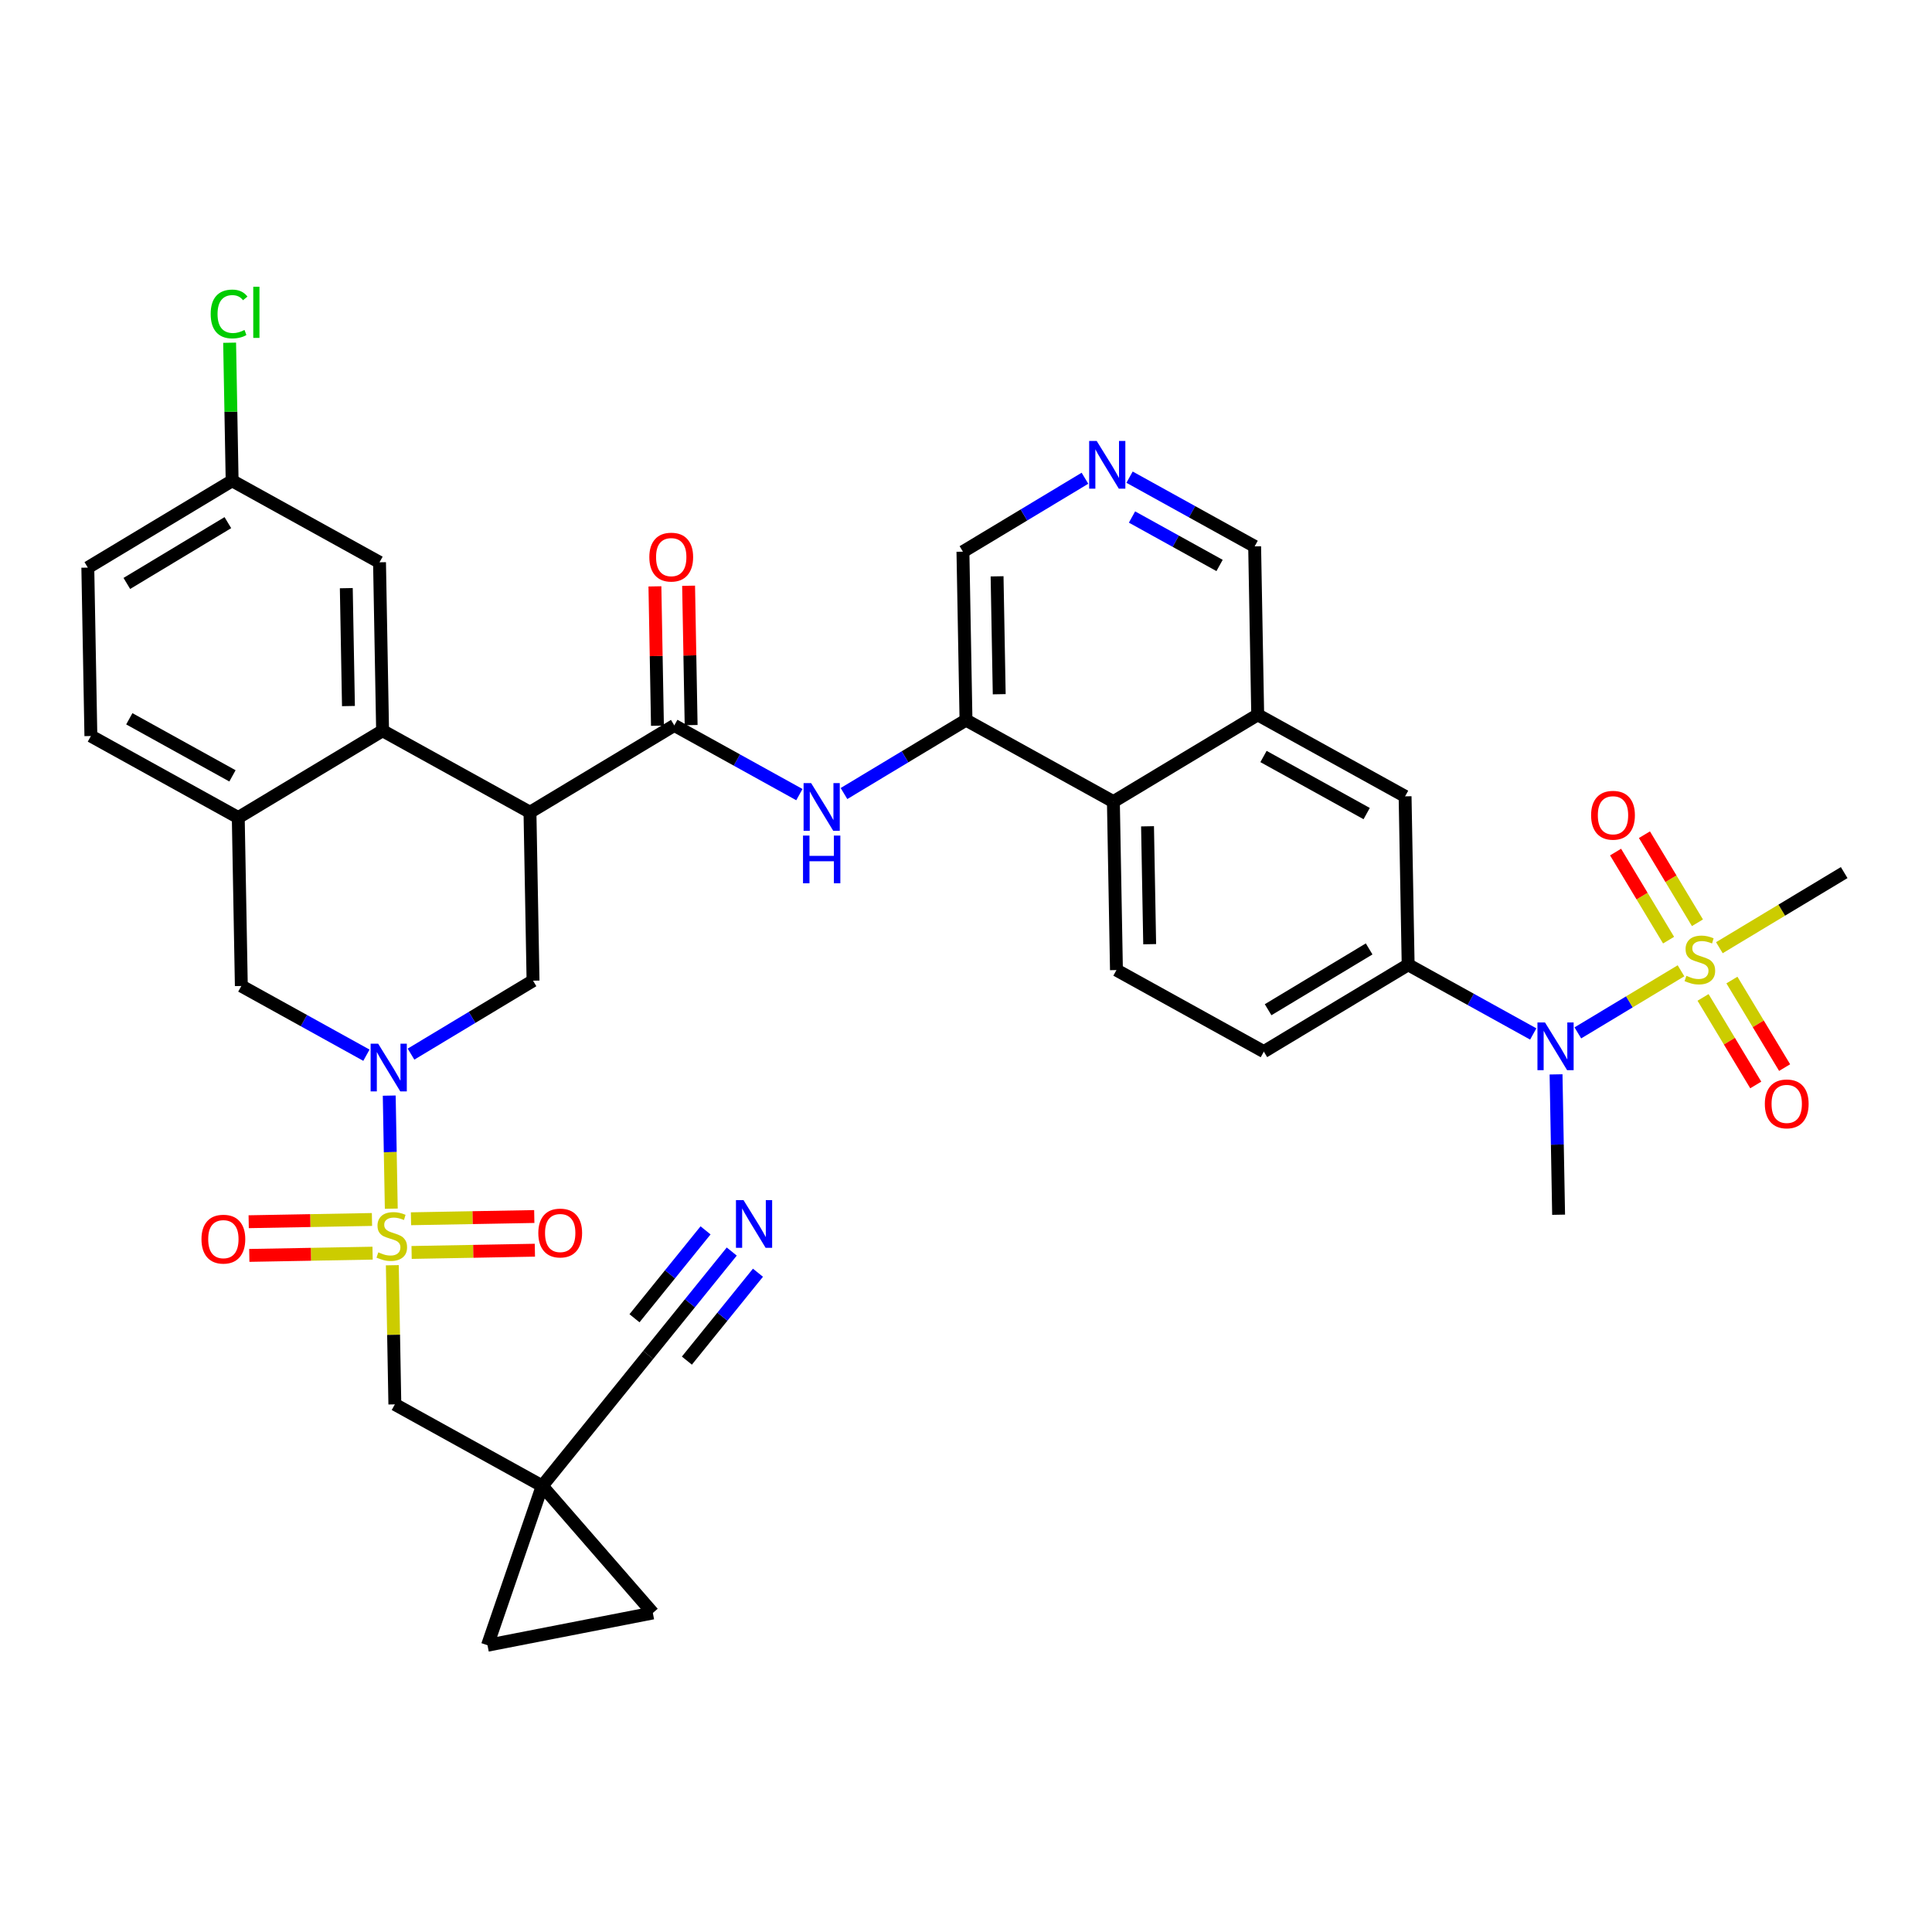 <?xml version='1.0' encoding='iso-8859-1'?>
<svg version='1.1' baseProfile='full'
              xmlns='http://www.w3.org/2000/svg'
                      xmlns:rdkit='http://www.rdkit.org/xml'
                      xmlns:xlink='http://www.w3.org/1999/xlink'
                  xml:space='preserve'
width='300px' height='300px' viewBox='0 0 300 300'>
<!-- END OF HEADER -->
<rect style='opacity:1.0;fill:#FFFFFF;stroke:none' width='300' height='300' x='0' y='0'> </rect>
<rect style='opacity:1.0;fill:#FFFFFF;stroke:none' width='300' height='300' x='0' y='0'> </rect>
<path class='bond-0 atom-0 atom-1' d='M 242.02,188.622 L 241.822,177.725' style='fill:none;fill-rule:evenodd;stroke:#000000;stroke-width:2.0px;stroke-linecap:butt;stroke-linejoin:miter;stroke-opacity:1' />
<path class='bond-0 atom-0 atom-1' d='M 241.822,177.725 L 241.623,166.828' style='fill:none;fill-rule:evenodd;stroke:#0000FF;stroke-width:2.0px;stroke-linecap:butt;stroke-linejoin:miter;stroke-opacity:1' />
<path class='bond-1 atom-1 atom-2' d='M 238.081,160.554 L 228.369,155.18' style='fill:none;fill-rule:evenodd;stroke:#0000FF;stroke-width:2.0px;stroke-linecap:butt;stroke-linejoin:miter;stroke-opacity:1' />
<path class='bond-1 atom-1 atom-2' d='M 228.369,155.18 L 218.658,149.806' style='fill:none;fill-rule:evenodd;stroke:#000000;stroke-width:2.0px;stroke-linecap:butt;stroke-linejoin:miter;stroke-opacity:1' />
<path class='bond-34 atom-1 atom-35' d='M 245.007,160.386 L 253.016,155.565' style='fill:none;fill-rule:evenodd;stroke:#0000FF;stroke-width:2.0px;stroke-linecap:butt;stroke-linejoin:miter;stroke-opacity:1' />
<path class='bond-34 atom-1 atom-35' d='M 253.016,155.565 L 261.026,150.744' style='fill:none;fill-rule:evenodd;stroke:#CCCC00;stroke-width:2.0px;stroke-linecap:butt;stroke-linejoin:miter;stroke-opacity:1' />
<path class='bond-2 atom-2 atom-3' d='M 218.658,149.806 L 196.248,163.295' style='fill:none;fill-rule:evenodd;stroke:#000000;stroke-width:2.0px;stroke-linecap:butt;stroke-linejoin:miter;stroke-opacity:1' />
<path class='bond-2 atom-2 atom-3' d='M 212.599,147.348 L 196.912,156.789' style='fill:none;fill-rule:evenodd;stroke:#000000;stroke-width:2.0px;stroke-linecap:butt;stroke-linejoin:miter;stroke-opacity:1' />
<path class='bond-38 atom-34 atom-2' d='M 218.182,123.655 L 218.658,149.806' style='fill:none;fill-rule:evenodd;stroke:#000000;stroke-width:2.0px;stroke-linecap:butt;stroke-linejoin:miter;stroke-opacity:1' />
<path class='bond-3 atom-3 atom-4' d='M 196.248,163.295 L 173.362,150.631' style='fill:none;fill-rule:evenodd;stroke:#000000;stroke-width:2.0px;stroke-linecap:butt;stroke-linejoin:miter;stroke-opacity:1' />
<path class='bond-4 atom-4 atom-5' d='M 173.362,150.631 L 172.886,124.479' style='fill:none;fill-rule:evenodd;stroke:#000000;stroke-width:2.0px;stroke-linecap:butt;stroke-linejoin:miter;stroke-opacity:1' />
<path class='bond-4 atom-4 atom-5' d='M 178.521,146.613 L 178.188,128.307' style='fill:none;fill-rule:evenodd;stroke:#000000;stroke-width:2.0px;stroke-linecap:butt;stroke-linejoin:miter;stroke-opacity:1' />
<path class='bond-5 atom-5 atom-6' d='M 172.886,124.479 L 150,111.816' style='fill:none;fill-rule:evenodd;stroke:#000000;stroke-width:2.0px;stroke-linecap:butt;stroke-linejoin:miter;stroke-opacity:1' />
<path class='bond-39 atom-33 atom-5' d='M 195.296,110.991 L 172.886,124.479' style='fill:none;fill-rule:evenodd;stroke:#000000;stroke-width:2.0px;stroke-linecap:butt;stroke-linejoin:miter;stroke-opacity:1' />
<path class='bond-6 atom-6 atom-7' d='M 150,111.816 L 140.527,117.518' style='fill:none;fill-rule:evenodd;stroke:#000000;stroke-width:2.0px;stroke-linecap:butt;stroke-linejoin:miter;stroke-opacity:1' />
<path class='bond-6 atom-6 atom-7' d='M 140.527,117.518 L 131.053,123.22' style='fill:none;fill-rule:evenodd;stroke:#0000FF;stroke-width:2.0px;stroke-linecap:butt;stroke-linejoin:miter;stroke-opacity:1' />
<path class='bond-29 atom-6 atom-30' d='M 150,111.816 L 149.524,85.664' style='fill:none;fill-rule:evenodd;stroke:#000000;stroke-width:2.0px;stroke-linecap:butt;stroke-linejoin:miter;stroke-opacity:1' />
<path class='bond-29 atom-6 atom-30' d='M 155.159,107.798 L 154.826,89.492' style='fill:none;fill-rule:evenodd;stroke:#000000;stroke-width:2.0px;stroke-linecap:butt;stroke-linejoin:miter;stroke-opacity:1' />
<path class='bond-7 atom-7 atom-8' d='M 124.127,123.388 L 114.416,118.014' style='fill:none;fill-rule:evenodd;stroke:#0000FF;stroke-width:2.0px;stroke-linecap:butt;stroke-linejoin:miter;stroke-opacity:1' />
<path class='bond-7 atom-7 atom-8' d='M 114.416,118.014 L 104.704,112.64' style='fill:none;fill-rule:evenodd;stroke:#000000;stroke-width:2.0px;stroke-linecap:butt;stroke-linejoin:miter;stroke-opacity:1' />
<path class='bond-8 atom-8 atom-9' d='M 107.319,112.593 L 107.122,101.774' style='fill:none;fill-rule:evenodd;stroke:#000000;stroke-width:2.0px;stroke-linecap:butt;stroke-linejoin:miter;stroke-opacity:1' />
<path class='bond-8 atom-8 atom-9' d='M 107.122,101.774 L 106.925,90.956' style='fill:none;fill-rule:evenodd;stroke:#FF0000;stroke-width:2.0px;stroke-linecap:butt;stroke-linejoin:miter;stroke-opacity:1' />
<path class='bond-8 atom-8 atom-9' d='M 102.089,112.688 L 101.892,101.87' style='fill:none;fill-rule:evenodd;stroke:#000000;stroke-width:2.0px;stroke-linecap:butt;stroke-linejoin:miter;stroke-opacity:1' />
<path class='bond-8 atom-8 atom-9' d='M 101.892,101.87 L 101.695,91.051' style='fill:none;fill-rule:evenodd;stroke:#FF0000;stroke-width:2.0px;stroke-linecap:butt;stroke-linejoin:miter;stroke-opacity:1' />
<path class='bond-9 atom-8 atom-10' d='M 104.704,112.64 L 82.294,126.129' style='fill:none;fill-rule:evenodd;stroke:#000000;stroke-width:2.0px;stroke-linecap:butt;stroke-linejoin:miter;stroke-opacity:1' />
<path class='bond-10 atom-10 atom-11' d='M 82.294,126.129 L 82.77,152.28' style='fill:none;fill-rule:evenodd;stroke:#000000;stroke-width:2.0px;stroke-linecap:butt;stroke-linejoin:miter;stroke-opacity:1' />
<path class='bond-40 atom-29 atom-10' d='M 59.408,113.465 L 82.294,126.129' style='fill:none;fill-rule:evenodd;stroke:#000000;stroke-width:2.0px;stroke-linecap:butt;stroke-linejoin:miter;stroke-opacity:1' />
<path class='bond-11 atom-11 atom-12' d='M 82.77,152.28 L 73.297,157.982' style='fill:none;fill-rule:evenodd;stroke:#000000;stroke-width:2.0px;stroke-linecap:butt;stroke-linejoin:miter;stroke-opacity:1' />
<path class='bond-11 atom-11 atom-12' d='M 73.297,157.982 L 63.823,163.684' style='fill:none;fill-rule:evenodd;stroke:#0000FF;stroke-width:2.0px;stroke-linecap:butt;stroke-linejoin:miter;stroke-opacity:1' />
<path class='bond-12 atom-12 atom-13' d='M 60.44,170.126 L 60.599,178.904' style='fill:none;fill-rule:evenodd;stroke:#0000FF;stroke-width:2.0px;stroke-linecap:butt;stroke-linejoin:miter;stroke-opacity:1' />
<path class='bond-12 atom-12 atom-13' d='M 60.599,178.904 L 60.759,187.682' style='fill:none;fill-rule:evenodd;stroke:#CCCC00;stroke-width:2.0px;stroke-linecap:butt;stroke-linejoin:miter;stroke-opacity:1' />
<path class='bond-21 atom-12 atom-22' d='M 56.897,163.852 L 47.186,158.478' style='fill:none;fill-rule:evenodd;stroke:#0000FF;stroke-width:2.0px;stroke-linecap:butt;stroke-linejoin:miter;stroke-opacity:1' />
<path class='bond-21 atom-12 atom-22' d='M 47.186,158.478 L 37.474,153.105' style='fill:none;fill-rule:evenodd;stroke:#000000;stroke-width:2.0px;stroke-linecap:butt;stroke-linejoin:miter;stroke-opacity:1' />
<path class='bond-13 atom-13 atom-14' d='M 63.913,194.48 L 73.485,194.306' style='fill:none;fill-rule:evenodd;stroke:#CCCC00;stroke-width:2.0px;stroke-linecap:butt;stroke-linejoin:miter;stroke-opacity:1' />
<path class='bond-13 atom-13 atom-14' d='M 73.485,194.306 L 83.057,194.131' style='fill:none;fill-rule:evenodd;stroke:#FF0000;stroke-width:2.0px;stroke-linecap:butt;stroke-linejoin:miter;stroke-opacity:1' />
<path class='bond-13 atom-13 atom-14' d='M 63.818,189.249 L 73.39,189.075' style='fill:none;fill-rule:evenodd;stroke:#CCCC00;stroke-width:2.0px;stroke-linecap:butt;stroke-linejoin:miter;stroke-opacity:1' />
<path class='bond-13 atom-13 atom-14' d='M 73.39,189.075 L 82.962,188.901' style='fill:none;fill-rule:evenodd;stroke:#FF0000;stroke-width:2.0px;stroke-linecap:butt;stroke-linejoin:miter;stroke-opacity:1' />
<path class='bond-14 atom-13 atom-15' d='M 57.76,189.36 L 48.188,189.534' style='fill:none;fill-rule:evenodd;stroke:#CCCC00;stroke-width:2.0px;stroke-linecap:butt;stroke-linejoin:miter;stroke-opacity:1' />
<path class='bond-14 atom-13 atom-15' d='M 48.188,189.534 L 38.616,189.708' style='fill:none;fill-rule:evenodd;stroke:#FF0000;stroke-width:2.0px;stroke-linecap:butt;stroke-linejoin:miter;stroke-opacity:1' />
<path class='bond-14 atom-13 atom-15' d='M 57.855,194.59 L 48.283,194.764' style='fill:none;fill-rule:evenodd;stroke:#CCCC00;stroke-width:2.0px;stroke-linecap:butt;stroke-linejoin:miter;stroke-opacity:1' />
<path class='bond-14 atom-13 atom-15' d='M 48.283,194.764 L 38.711,194.939' style='fill:none;fill-rule:evenodd;stroke:#FF0000;stroke-width:2.0px;stroke-linecap:butt;stroke-linejoin:miter;stroke-opacity:1' />
<path class='bond-15 atom-13 atom-16' d='M 60.919,196.466 L 61.116,207.268' style='fill:none;fill-rule:evenodd;stroke:#CCCC00;stroke-width:2.0px;stroke-linecap:butt;stroke-linejoin:miter;stroke-opacity:1' />
<path class='bond-15 atom-13 atom-16' d='M 61.116,207.268 L 61.312,218.071' style='fill:none;fill-rule:evenodd;stroke:#000000;stroke-width:2.0px;stroke-linecap:butt;stroke-linejoin:miter;stroke-opacity:1' />
<path class='bond-16 atom-16 atom-17' d='M 61.312,218.071 L 84.198,230.735' style='fill:none;fill-rule:evenodd;stroke:#000000;stroke-width:2.0px;stroke-linecap:butt;stroke-linejoin:miter;stroke-opacity:1' />
<path class='bond-17 atom-17 atom-18' d='M 84.198,230.735 L 100.644,210.396' style='fill:none;fill-rule:evenodd;stroke:#000000;stroke-width:2.0px;stroke-linecap:butt;stroke-linejoin:miter;stroke-opacity:1' />
<path class='bond-19 atom-17 atom-20' d='M 84.198,230.735 L 101.373,250.462' style='fill:none;fill-rule:evenodd;stroke:#000000;stroke-width:2.0px;stroke-linecap:butt;stroke-linejoin:miter;stroke-opacity:1' />
<path class='bond-41 atom-21 atom-17' d='M 75.701,255.472 L 84.198,230.735' style='fill:none;fill-rule:evenodd;stroke:#000000;stroke-width:2.0px;stroke-linecap:butt;stroke-linejoin:miter;stroke-opacity:1' />
<path class='bond-18 atom-18 atom-19' d='M 100.644,210.396 L 107.135,202.367' style='fill:none;fill-rule:evenodd;stroke:#000000;stroke-width:2.0px;stroke-linecap:butt;stroke-linejoin:miter;stroke-opacity:1' />
<path class='bond-18 atom-18 atom-19' d='M 107.135,202.367 L 113.626,194.339' style='fill:none;fill-rule:evenodd;stroke:#0000FF;stroke-width:2.0px;stroke-linecap:butt;stroke-linejoin:miter;stroke-opacity:1' />
<path class='bond-18 atom-18 atom-19' d='M 106.659,211.276 L 112.176,204.452' style='fill:none;fill-rule:evenodd;stroke:#000000;stroke-width:2.0px;stroke-linecap:butt;stroke-linejoin:miter;stroke-opacity:1' />
<path class='bond-18 atom-18 atom-19' d='M 112.176,204.452 L 117.694,197.628' style='fill:none;fill-rule:evenodd;stroke:#0000FF;stroke-width:2.0px;stroke-linecap:butt;stroke-linejoin:miter;stroke-opacity:1' />
<path class='bond-18 atom-18 atom-19' d='M 98.523,204.698 L 104.041,197.874' style='fill:none;fill-rule:evenodd;stroke:#000000;stroke-width:2.0px;stroke-linecap:butt;stroke-linejoin:miter;stroke-opacity:1' />
<path class='bond-18 atom-18 atom-19' d='M 104.041,197.874 L 109.558,191.05' style='fill:none;fill-rule:evenodd;stroke:#0000FF;stroke-width:2.0px;stroke-linecap:butt;stroke-linejoin:miter;stroke-opacity:1' />
<path class='bond-20 atom-20 atom-21' d='M 101.373,250.462 L 75.701,255.472' style='fill:none;fill-rule:evenodd;stroke:#000000;stroke-width:2.0px;stroke-linecap:butt;stroke-linejoin:miter;stroke-opacity:1' />
<path class='bond-22 atom-22 atom-23' d='M 37.474,153.105 L 36.998,126.953' style='fill:none;fill-rule:evenodd;stroke:#000000;stroke-width:2.0px;stroke-linecap:butt;stroke-linejoin:miter;stroke-opacity:1' />
<path class='bond-23 atom-23 atom-24' d='M 36.998,126.953 L 14.112,114.29' style='fill:none;fill-rule:evenodd;stroke:#000000;stroke-width:2.0px;stroke-linecap:butt;stroke-linejoin:miter;stroke-opacity:1' />
<path class='bond-23 atom-23 atom-24' d='M 36.098,120.476 L 20.078,111.612' style='fill:none;fill-rule:evenodd;stroke:#000000;stroke-width:2.0px;stroke-linecap:butt;stroke-linejoin:miter;stroke-opacity:1' />
<path class='bond-42 atom-29 atom-23' d='M 59.408,113.465 L 36.998,126.953' style='fill:none;fill-rule:evenodd;stroke:#000000;stroke-width:2.0px;stroke-linecap:butt;stroke-linejoin:miter;stroke-opacity:1' />
<path class='bond-24 atom-24 atom-25' d='M 14.112,114.29 L 13.636,88.138' style='fill:none;fill-rule:evenodd;stroke:#000000;stroke-width:2.0px;stroke-linecap:butt;stroke-linejoin:miter;stroke-opacity:1' />
<path class='bond-25 atom-25 atom-26' d='M 13.636,88.138 L 36.046,74.65' style='fill:none;fill-rule:evenodd;stroke:#000000;stroke-width:2.0px;stroke-linecap:butt;stroke-linejoin:miter;stroke-opacity:1' />
<path class='bond-25 atom-25 atom-26' d='M 19.695,90.597 L 35.382,81.155' style='fill:none;fill-rule:evenodd;stroke:#000000;stroke-width:2.0px;stroke-linecap:butt;stroke-linejoin:miter;stroke-opacity:1' />
<path class='bond-26 atom-26 atom-27' d='M 36.046,74.65 L 35.851,63.933' style='fill:none;fill-rule:evenodd;stroke:#000000;stroke-width:2.0px;stroke-linecap:butt;stroke-linejoin:miter;stroke-opacity:1' />
<path class='bond-26 atom-26 atom-27' d='M 35.851,63.933 L 35.656,53.217' style='fill:none;fill-rule:evenodd;stroke:#00CC00;stroke-width:2.0px;stroke-linecap:butt;stroke-linejoin:miter;stroke-opacity:1' />
<path class='bond-27 atom-26 atom-28' d='M 36.046,74.65 L 58.932,87.313' style='fill:none;fill-rule:evenodd;stroke:#000000;stroke-width:2.0px;stroke-linecap:butt;stroke-linejoin:miter;stroke-opacity:1' />
<path class='bond-28 atom-28 atom-29' d='M 58.932,87.313 L 59.408,113.465' style='fill:none;fill-rule:evenodd;stroke:#000000;stroke-width:2.0px;stroke-linecap:butt;stroke-linejoin:miter;stroke-opacity:1' />
<path class='bond-28 atom-28 atom-29' d='M 53.773,91.331 L 54.107,109.637' style='fill:none;fill-rule:evenodd;stroke:#000000;stroke-width:2.0px;stroke-linecap:butt;stroke-linejoin:miter;stroke-opacity:1' />
<path class='bond-30 atom-30 atom-31' d='M 149.524,85.664 L 158.997,79.963' style='fill:none;fill-rule:evenodd;stroke:#000000;stroke-width:2.0px;stroke-linecap:butt;stroke-linejoin:miter;stroke-opacity:1' />
<path class='bond-30 atom-30 atom-31' d='M 158.997,79.963 L 168.471,74.261' style='fill:none;fill-rule:evenodd;stroke:#0000FF;stroke-width:2.0px;stroke-linecap:butt;stroke-linejoin:miter;stroke-opacity:1' />
<path class='bond-31 atom-31 atom-32' d='M 175.397,74.093 L 185.108,79.466' style='fill:none;fill-rule:evenodd;stroke:#0000FF;stroke-width:2.0px;stroke-linecap:butt;stroke-linejoin:miter;stroke-opacity:1' />
<path class='bond-31 atom-31 atom-32' d='M 185.108,79.466 L 194.82,84.84' style='fill:none;fill-rule:evenodd;stroke:#000000;stroke-width:2.0px;stroke-linecap:butt;stroke-linejoin:miter;stroke-opacity:1' />
<path class='bond-31 atom-31 atom-32' d='M 175.778,80.282 L 182.576,84.043' style='fill:none;fill-rule:evenodd;stroke:#0000FF;stroke-width:2.0px;stroke-linecap:butt;stroke-linejoin:miter;stroke-opacity:1' />
<path class='bond-31 atom-31 atom-32' d='M 182.576,84.043 L 189.374,87.805' style='fill:none;fill-rule:evenodd;stroke:#000000;stroke-width:2.0px;stroke-linecap:butt;stroke-linejoin:miter;stroke-opacity:1' />
<path class='bond-32 atom-32 atom-33' d='M 194.82,84.84 L 195.296,110.991' style='fill:none;fill-rule:evenodd;stroke:#000000;stroke-width:2.0px;stroke-linecap:butt;stroke-linejoin:miter;stroke-opacity:1' />
<path class='bond-33 atom-33 atom-34' d='M 195.296,110.991 L 218.182,123.655' style='fill:none;fill-rule:evenodd;stroke:#000000;stroke-width:2.0px;stroke-linecap:butt;stroke-linejoin:miter;stroke-opacity:1' />
<path class='bond-33 atom-33 atom-34' d='M 196.196,117.468 L 212.216,126.333' style='fill:none;fill-rule:evenodd;stroke:#000000;stroke-width:2.0px;stroke-linecap:butt;stroke-linejoin:miter;stroke-opacity:1' />
<path class='bond-35 atom-35 atom-36' d='M 266.983,147.159 L 276.673,141.326' style='fill:none;fill-rule:evenodd;stroke:#CCCC00;stroke-width:2.0px;stroke-linecap:butt;stroke-linejoin:miter;stroke-opacity:1' />
<path class='bond-35 atom-35 atom-36' d='M 276.673,141.326 L 286.364,135.494' style='fill:none;fill-rule:evenodd;stroke:#000000;stroke-width:2.0px;stroke-linecap:butt;stroke-linejoin:miter;stroke-opacity:1' />
<path class='bond-36 atom-35 atom-37' d='M 263.578,143.286 L 259.463,136.448' style='fill:none;fill-rule:evenodd;stroke:#CCCC00;stroke-width:2.0px;stroke-linecap:butt;stroke-linejoin:miter;stroke-opacity:1' />
<path class='bond-36 atom-35 atom-37' d='M 259.463,136.448 L 255.348,129.611' style='fill:none;fill-rule:evenodd;stroke:#FF0000;stroke-width:2.0px;stroke-linecap:butt;stroke-linejoin:miter;stroke-opacity:1' />
<path class='bond-36 atom-35 atom-37' d='M 259.096,145.984 L 254.981,139.146' style='fill:none;fill-rule:evenodd;stroke:#CCCC00;stroke-width:2.0px;stroke-linecap:butt;stroke-linejoin:miter;stroke-opacity:1' />
<path class='bond-36 atom-35 atom-37' d='M 254.981,139.146 L 250.866,132.308' style='fill:none;fill-rule:evenodd;stroke:#FF0000;stroke-width:2.0px;stroke-linecap:butt;stroke-linejoin:miter;stroke-opacity:1' />
<path class='bond-37 atom-35 atom-38' d='M 264.449,154.877 L 268.541,161.675' style='fill:none;fill-rule:evenodd;stroke:#CCCC00;stroke-width:2.0px;stroke-linecap:butt;stroke-linejoin:miter;stroke-opacity:1' />
<path class='bond-37 atom-35 atom-38' d='M 268.541,161.675 L 272.633,168.474' style='fill:none;fill-rule:evenodd;stroke:#FF0000;stroke-width:2.0px;stroke-linecap:butt;stroke-linejoin:miter;stroke-opacity:1' />
<path class='bond-37 atom-35 atom-38' d='M 268.931,152.179 L 273.023,158.978' style='fill:none;fill-rule:evenodd;stroke:#CCCC00;stroke-width:2.0px;stroke-linecap:butt;stroke-linejoin:miter;stroke-opacity:1' />
<path class='bond-37 atom-35 atom-38' d='M 273.023,158.978 L 277.115,165.776' style='fill:none;fill-rule:evenodd;stroke:#FF0000;stroke-width:2.0px;stroke-linecap:butt;stroke-linejoin:miter;stroke-opacity:1' />
<path  class='atom-1' d='M 239.906 158.766
L 242.334 162.69
Q 242.574 163.077, 242.961 163.778
Q 243.349 164.479, 243.37 164.521
L 243.37 158.766
L 244.353 158.766
L 244.353 166.174
L 243.338 166.174
L 240.733 161.884
Q 240.43 161.382, 240.105 160.806
Q 239.791 160.231, 239.697 160.053
L 239.697 166.174
L 238.735 166.174
L 238.735 158.766
L 239.906 158.766
' fill='#0000FF'/>
<path  class='atom-7' d='M 125.953 121.6
L 128.38 125.524
Q 128.621 125.911, 129.008 126.612
Q 129.395 127.313, 129.416 127.355
L 129.416 121.6
L 130.399 121.6
L 130.399 129.008
L 129.384 129.008
L 126.779 124.718
Q 126.476 124.216, 126.152 123.64
Q 125.838 123.065, 125.743 122.887
L 125.743 129.008
L 124.781 129.008
L 124.781 121.6
L 125.953 121.6
' fill='#0000FF'/>
<path  class='atom-7' d='M 124.692 129.748
L 125.696 129.748
L 125.696 132.898
L 129.484 132.898
L 129.484 129.748
L 130.488 129.748
L 130.488 137.156
L 129.484 137.156
L 129.484 133.735
L 125.696 133.735
L 125.696 137.156
L 124.692 137.156
L 124.692 129.748
' fill='#0000FF'/>
<path  class='atom-9' d='M 100.828 86.51
Q 100.828 84.731, 101.707 83.737
Q 102.585 82.743, 104.228 82.743
Q 105.871 82.743, 106.75 83.737
Q 107.628 84.731, 107.628 86.51
Q 107.628 88.309, 106.739 89.335
Q 105.85 90.35, 104.228 90.35
Q 102.596 90.35, 101.707 89.335
Q 100.828 88.32, 100.828 86.51
M 104.228 89.513
Q 105.358 89.513, 105.965 88.759
Q 106.582 87.996, 106.582 86.51
Q 106.582 85.055, 105.965 84.323
Q 105.358 83.58, 104.228 83.58
Q 103.098 83.58, 102.481 84.313
Q 101.874 85.045, 101.874 86.51
Q 101.874 88.006, 102.481 88.759
Q 103.098 89.513, 104.228 89.513
' fill='#FF0000'/>
<path  class='atom-12' d='M 58.723 162.065
L 61.15 165.988
Q 61.391 166.375, 61.778 167.076
Q 62.165 167.777, 62.186 167.819
L 62.186 162.065
L 63.169 162.065
L 63.169 169.472
L 62.155 169.472
L 59.55 165.182
Q 59.246 164.68, 58.922 164.105
Q 58.608 163.529, 58.514 163.351
L 58.514 169.472
L 57.551 169.472
L 57.551 162.065
L 58.723 162.065
' fill='#0000FF'/>
<path  class='atom-13' d='M 58.744 194.462
Q 58.828 194.493, 59.173 194.64
Q 59.518 194.786, 59.895 194.881
Q 60.282 194.964, 60.659 194.964
Q 61.36 194.964, 61.768 194.63
Q 62.176 194.284, 62.176 193.688
Q 62.176 193.28, 61.966 193.029
Q 61.768 192.778, 61.454 192.642
Q 61.14 192.506, 60.617 192.349
Q 59.958 192.15, 59.56 191.962
Q 59.173 191.773, 58.891 191.376
Q 58.618 190.978, 58.618 190.309
Q 58.618 189.377, 59.246 188.802
Q 59.884 188.227, 61.14 188.227
Q 61.998 188.227, 62.971 188.635
L 62.73 189.44
Q 61.841 189.074, 61.171 189.074
Q 60.449 189.074, 60.052 189.377
Q 59.654 189.67, 59.665 190.183
Q 59.665 190.581, 59.864 190.821
Q 60.073 191.062, 60.366 191.198
Q 60.669 191.334, 61.171 191.491
Q 61.841 191.7, 62.238 191.909
Q 62.636 192.119, 62.919 192.547
Q 63.211 192.966, 63.211 193.688
Q 63.211 194.713, 62.521 195.268
Q 61.841 195.812, 60.7 195.812
Q 60.041 195.812, 59.539 195.665
Q 59.047 195.529, 58.462 195.289
L 58.744 194.462
' fill='#CCCC00'/>
<path  class='atom-14' d='M 83.588 191.465
Q 83.588 189.686, 84.467 188.692
Q 85.345 187.698, 86.988 187.698
Q 88.631 187.698, 89.51 188.692
Q 90.388 189.686, 90.388 191.465
Q 90.388 193.264, 89.499 194.289
Q 88.61 195.304, 86.988 195.304
Q 85.356 195.304, 84.467 194.289
Q 83.588 193.275, 83.588 191.465
M 86.988 194.467
Q 88.118 194.467, 88.725 193.714
Q 89.342 192.95, 89.342 191.465
Q 89.342 190.01, 88.725 189.278
Q 88.118 188.535, 86.988 188.535
Q 85.858 188.535, 85.241 189.268
Q 84.634 190, 84.634 191.465
Q 84.634 192.961, 85.241 193.714
Q 85.858 194.467, 86.988 194.467
' fill='#FF0000'/>
<path  class='atom-15' d='M 31.285 192.417
Q 31.285 190.638, 32.163 189.644
Q 33.042 188.65, 34.685 188.65
Q 36.328 188.65, 37.206 189.644
Q 38.085 190.638, 38.085 192.417
Q 38.085 194.216, 37.196 195.242
Q 36.306 196.256, 34.685 196.256
Q 33.053 196.256, 32.163 195.242
Q 31.285 194.227, 31.285 192.417
M 34.685 195.419
Q 35.815 195.419, 36.422 194.666
Q 37.039 193.902, 37.039 192.417
Q 37.039 190.962, 36.422 190.23
Q 35.815 189.487, 34.685 189.487
Q 33.555 189.487, 32.938 190.22
Q 32.331 190.952, 32.331 192.417
Q 32.331 193.913, 32.938 194.666
Q 33.555 195.419, 34.685 195.419
' fill='#FF0000'/>
<path  class='atom-19' d='M 115.452 186.353
L 117.879 190.276
Q 118.119 190.663, 118.507 191.364
Q 118.894 192.065, 118.915 192.107
L 118.915 186.353
L 119.898 186.353
L 119.898 193.76
L 118.883 193.76
L 116.278 189.47
Q 115.975 188.968, 115.65 188.393
Q 115.336 187.817, 115.242 187.639
L 115.242 193.76
L 114.28 193.76
L 114.28 186.353
L 115.452 186.353
' fill='#0000FF'/>
<path  class='atom-27' d='M 32.714 48.755
Q 32.714 46.913, 33.572 45.951
Q 34.44 44.978, 36.083 44.978
Q 37.61 44.978, 38.426 46.055
L 37.736 46.62
Q 37.14 45.836, 36.083 45.836
Q 34.963 45.836, 34.367 46.589
Q 33.781 47.332, 33.781 48.755
Q 33.781 50.219, 34.388 50.973
Q 35.005 51.726, 36.198 51.726
Q 37.014 51.726, 37.966 51.234
L 38.259 52.019
Q 37.872 52.27, 37.286 52.416
Q 36.7 52.563, 36.051 52.563
Q 34.44 52.563, 33.572 51.58
Q 32.714 50.596, 32.714 48.755
' fill='#00CC00'/>
<path  class='atom-27' d='M 39.326 44.528
L 40.289 44.528
L 40.289 52.469
L 39.326 52.469
L 39.326 44.528
' fill='#00CC00'/>
<path  class='atom-31' d='M 170.296 68.473
L 172.724 72.396
Q 172.964 72.783, 173.351 73.484
Q 173.739 74.185, 173.76 74.227
L 173.76 68.473
L 174.743 68.473
L 174.743 75.88
L 173.728 75.88
L 171.123 71.59
Q 170.82 71.088, 170.495 70.513
Q 170.181 69.937, 170.087 69.76
L 170.087 75.88
L 169.125 75.88
L 169.125 68.473
L 170.296 68.473
' fill='#0000FF'/>
<path  class='atom-35' d='M 261.861 151.524
Q 261.945 151.556, 262.29 151.702
Q 262.635 151.849, 263.012 151.943
Q 263.399 152.026, 263.776 152.026
Q 264.477 152.026, 264.885 151.692
Q 265.293 151.346, 265.293 150.75
Q 265.293 150.342, 265.084 150.091
Q 264.885 149.84, 264.571 149.704
Q 264.257 149.568, 263.734 149.411
Q 263.075 149.212, 262.677 149.024
Q 262.29 148.835, 262.008 148.438
Q 261.736 148.04, 261.736 147.371
Q 261.736 146.44, 262.363 145.864
Q 263.002 145.289, 264.257 145.289
Q 265.115 145.289, 266.088 145.697
L 265.847 146.502
Q 264.958 146.136, 264.289 146.136
Q 263.567 146.136, 263.169 146.44
Q 262.771 146.732, 262.782 147.245
Q 262.782 147.643, 262.981 147.883
Q 263.19 148.124, 263.483 148.26
Q 263.786 148.396, 264.289 148.553
Q 264.958 148.762, 265.356 148.971
Q 265.753 149.181, 266.036 149.61
Q 266.329 150.028, 266.329 150.75
Q 266.329 151.775, 265.638 152.33
Q 264.958 152.874, 263.818 152.874
Q 263.159 152.874, 262.656 152.727
Q 262.165 152.591, 261.579 152.351
L 261.861 151.524
' fill='#CCCC00'/>
<path  class='atom-37' d='M 247.065 126.593
Q 247.065 124.814, 247.944 123.82
Q 248.823 122.826, 250.466 122.826
Q 252.108 122.826, 252.987 123.82
Q 253.866 124.814, 253.866 126.593
Q 253.866 128.392, 252.977 129.418
Q 252.087 130.433, 250.466 130.433
Q 248.834 130.433, 247.944 129.418
Q 247.065 128.403, 247.065 126.593
M 250.466 129.596
Q 251.596 129.596, 252.202 128.842
Q 252.82 128.079, 252.82 126.593
Q 252.82 125.139, 252.202 124.406
Q 251.596 123.663, 250.466 123.663
Q 249.336 123.663, 248.718 124.396
Q 248.112 125.128, 248.112 126.593
Q 248.112 128.089, 248.718 128.842
Q 249.336 129.596, 250.466 129.596
' fill='#FF0000'/>
<path  class='atom-38' d='M 274.042 171.413
Q 274.042 169.634, 274.92 168.64
Q 275.799 167.646, 277.442 167.646
Q 279.084 167.646, 279.963 168.64
Q 280.842 169.634, 280.842 171.413
Q 280.842 173.212, 279.953 174.238
Q 279.063 175.252, 277.442 175.252
Q 275.81 175.252, 274.92 174.238
Q 274.042 173.223, 274.042 171.413
M 277.442 174.415
Q 278.572 174.415, 279.179 173.662
Q 279.796 172.898, 279.796 171.413
Q 279.796 169.958, 279.179 169.226
Q 278.572 168.483, 277.442 168.483
Q 276.312 168.483, 275.695 169.216
Q 275.088 169.948, 275.088 171.413
Q 275.088 172.909, 275.695 173.662
Q 276.312 174.415, 277.442 174.415
' fill='#FF0000'/>
</svg>
